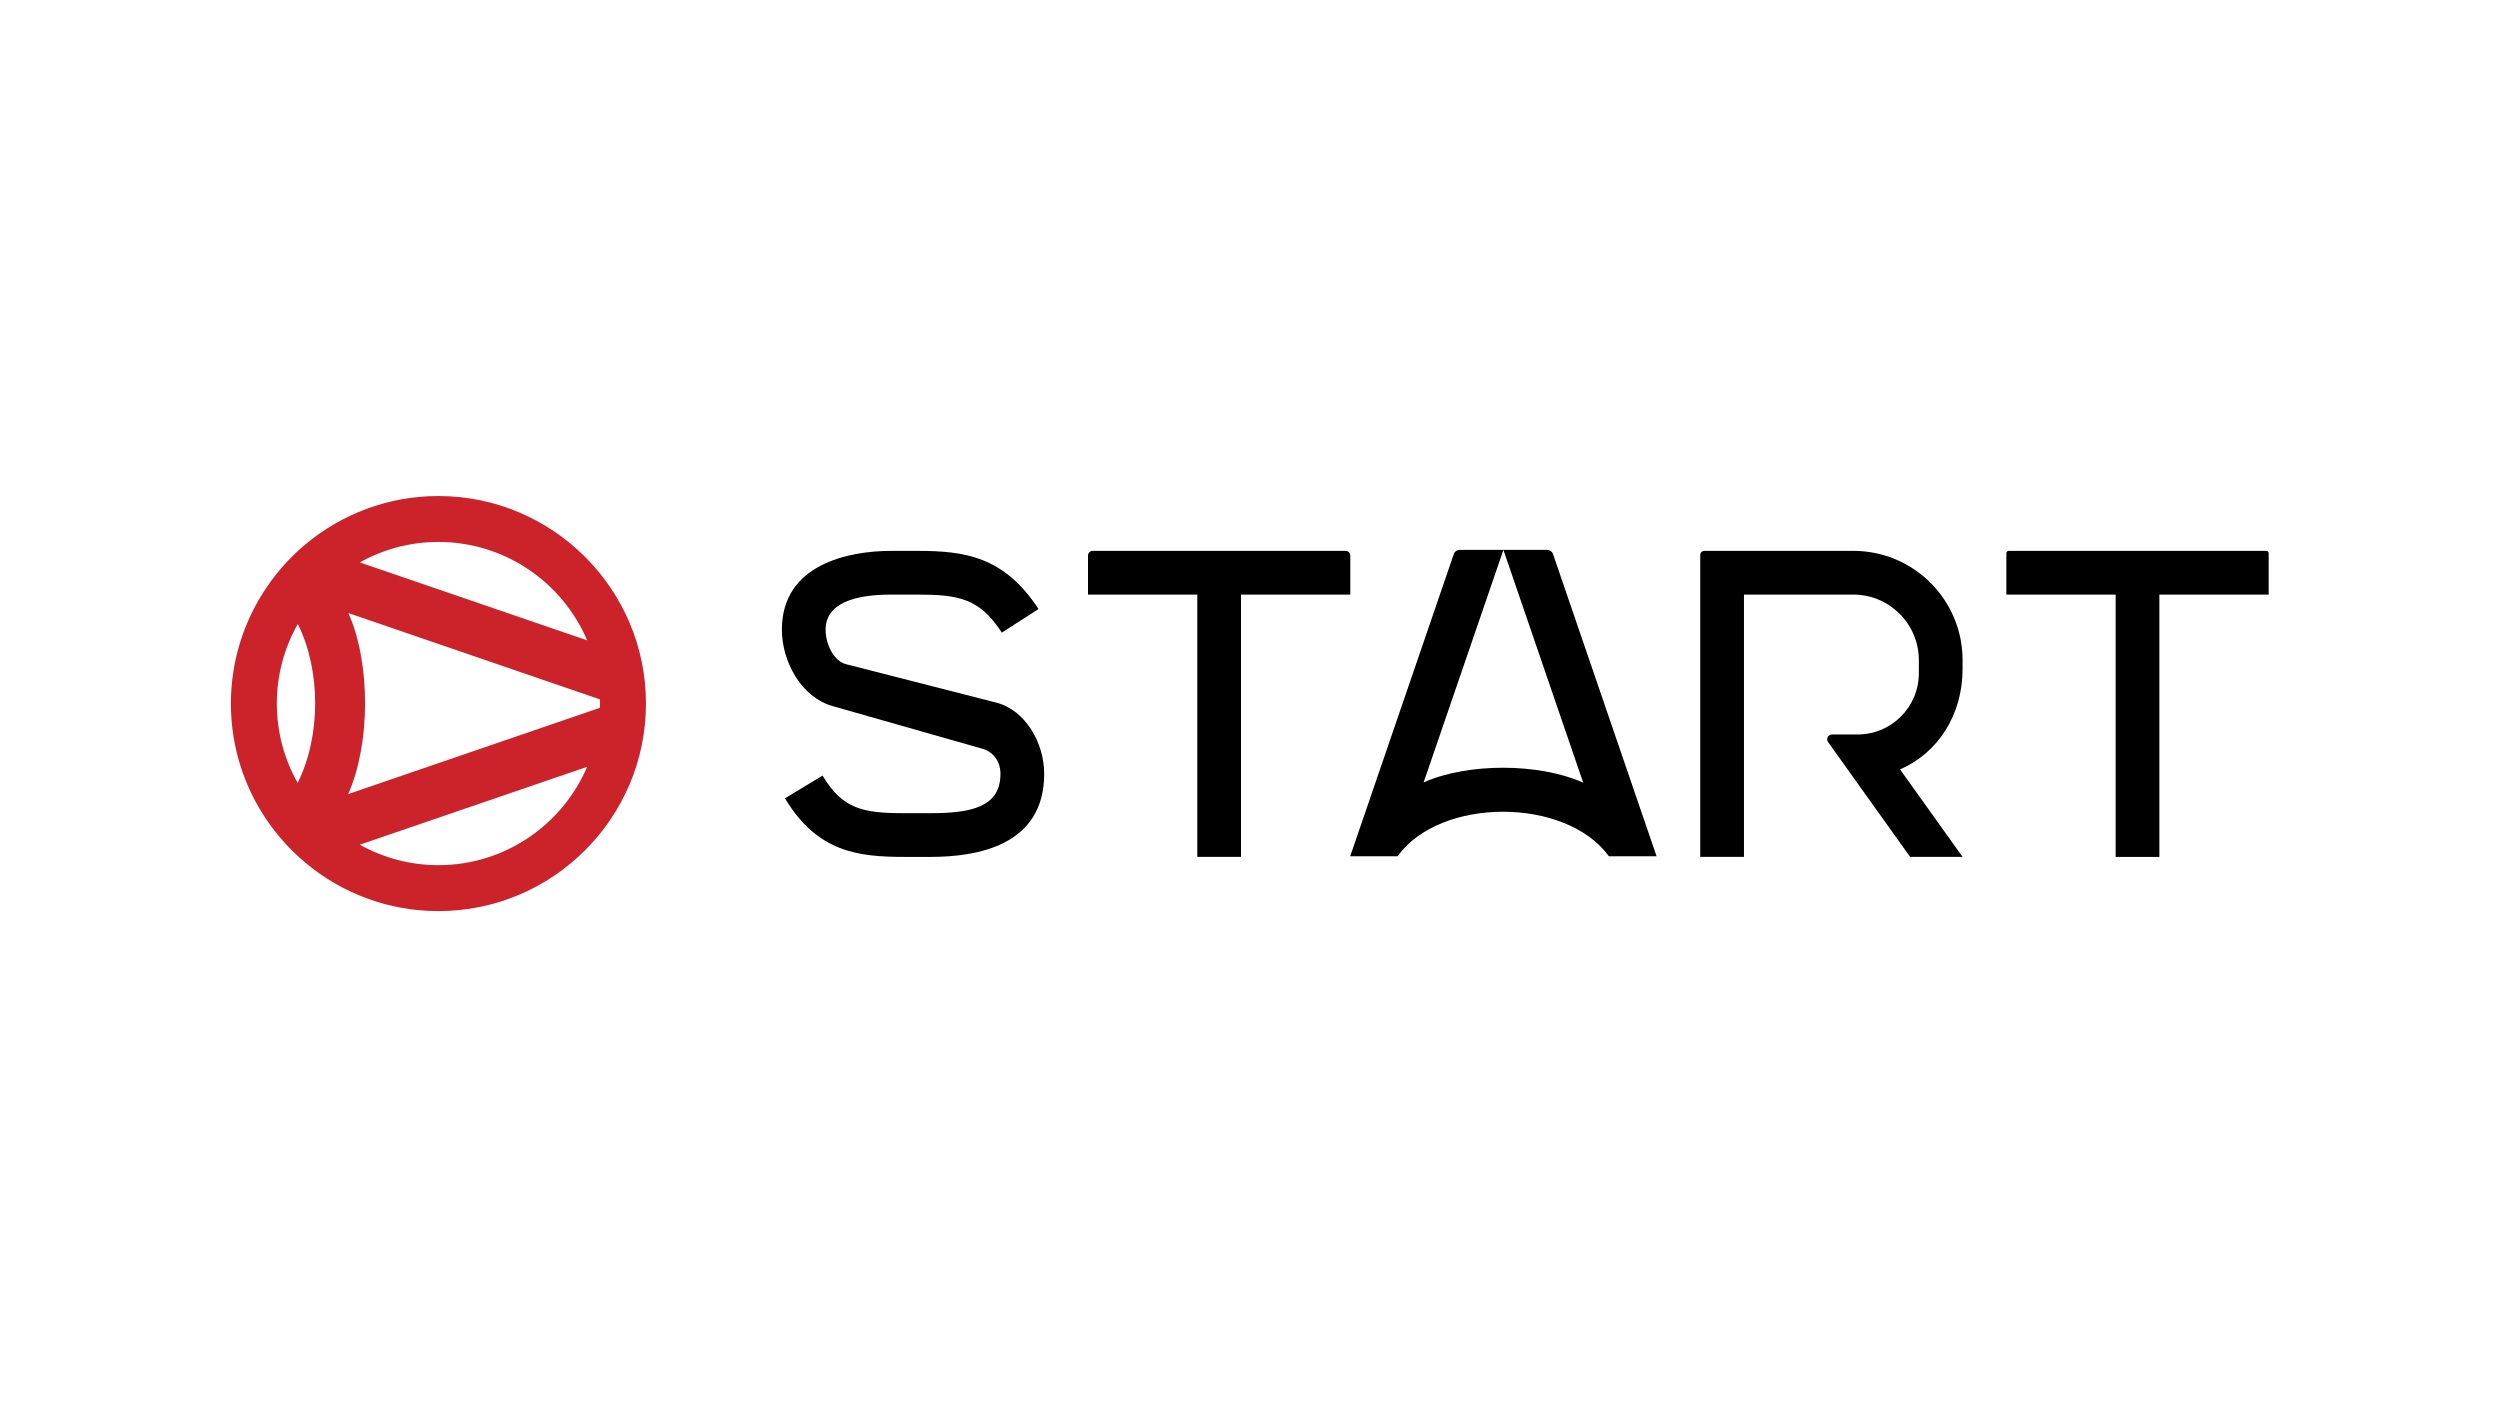 <?xml version="1.0" encoding="UTF-8"?>
<svg id="Camada_1" data-name="Camada 1" xmlns="http://www.w3.org/2000/svg" viewBox="0 0 1920 1080">
  <defs>
    <style>
      .cls-1 {
        fill: #000;
      }

      .cls-1, .cls-2 {
        stroke-width: 0px;
      }

      .cls-2 {
        fill: #cc232a;
      }
    </style>
  </defs>
  <g>
    <path class="cls-1" d="M1188.27,422.32h-33.65l61.28,178.75c-33.82-15.12-88.56-15.34-122.56-.17l61.28-178.58h-33.65c-2.03,0-3.73,1.19-4.41,3.05l-79.59,232.23h36.36c32.91-45.72,129.38-45.42,162.31,0h36.61l-79.58-232.23c-.68-1.86-2.46-3.05-4.41-3.05Z"/>
    <g>
      <path class="cls-1" d="M600.48,483.5c0,24.86,15.11,52.04,38.95,58.77l115.5,32.9c7.73,2.34,13.43,9.4,13.43,19.14,0,25.52-22.5,30.21-53.71,30.21h-20.15c-31.56,0-47.34-3.02-62.78-28.87h0l-28.87,17.46c24.84,41.29,56.06,44.99,91.65,44.99h20.15c35.92,0,87.29-8.74,87.29-63.79,0-23.85-14.44-49.02-36.93-54.74l-115.5-29.55c-8.72-2.34-15.44-14.44-15.44-26.52,0-20.48,22.84-26.86,50.36-26.86h20.15c31.23,0,47.68,2.69,64.8,29.22h0l28.21-18.13c-26.53-40.63-57.08-44.66-93.01-44.66h-20.15c-32.9,0-83.94,10.4-83.94,60.43Z"/>
      <path class="cls-1" d="M835.58,426.69v29.95h83.94v201.46h33.58v-201.46h83.94v-29.95c0-2-1.62-3.63-3.63-3.63h-194.2c-2,0-3.63,1.62-3.63,3.63Z"/>
      <path class="cls-1" d="M1305.79,426.13v231.97h33.58v-201.46h83.94c27.81,0,50.36,22.55,50.36,50.36v10.09c0,25.95-21.04,46.99-46.99,46.99h-19.73c-2.99,0-4.73,3.38-2.99,5.81l63.01,88.2h40.29l-48.01-67.16s0,0,0,0c29.22-12.75,48.01-41.97,48.01-77.21v-6.72c0-46.36-37.58-83.94-83.94-83.94h-114.46c-1.69,0-3.06,1.37-3.06,3.06Z"/>
      <path class="cls-1" d="M1540.88,424.87v31.78h83.94v201.46h33.58v-201.46h83.94v-31.78c0-.99-.81-1.8-1.8-1.8h-197.85c-.99,0-1.8.81-1.8,1.8Z"/>
    </g>
  </g>
  <path class="cls-2" d="M336.7,380.95c-38.65,0-74.16,13.86-101.78,36.82-11.18,9.31-21.09,20.14-29.34,32.13-17.81,25.71-28.25,56.88-28.25,90.46s10.4,64.61,28.11,90.28c8.32,12.06,18.27,22.96,29.52,32.27,27.61,22.99,63.09,36.82,101.74,36.82,87.88,0,159.4-71.48,159.4-159.37s-71.52-159.4-159.4-159.4ZM460.83,540.35c0,1.06,0,2.15-.04,3.21l-193.4,66.3c17.14-38.37,17.39-100.47.18-139.02l193.22,66.3c.04,1.06.04,2.15.04,3.21ZM336.7,416.22c51.24,0,95.32,31.18,114.26,75.57l-174.64-59.85c17.88-10.01,38.47-15.73,60.37-15.73ZM212.6,540.35c0-22.22,5.85-43.06,16.12-61.12,17.84,35.8,17.74,86.23-.11,122.02-10.19-17.99-16.01-38.79-16.01-60.9ZM336.7,664.45c-21.9,0-42.5-5.71-60.37-15.73l174.6-59.81c-18.94,44.36-63.02,75.54-114.23,75.54Z"/>
</svg>